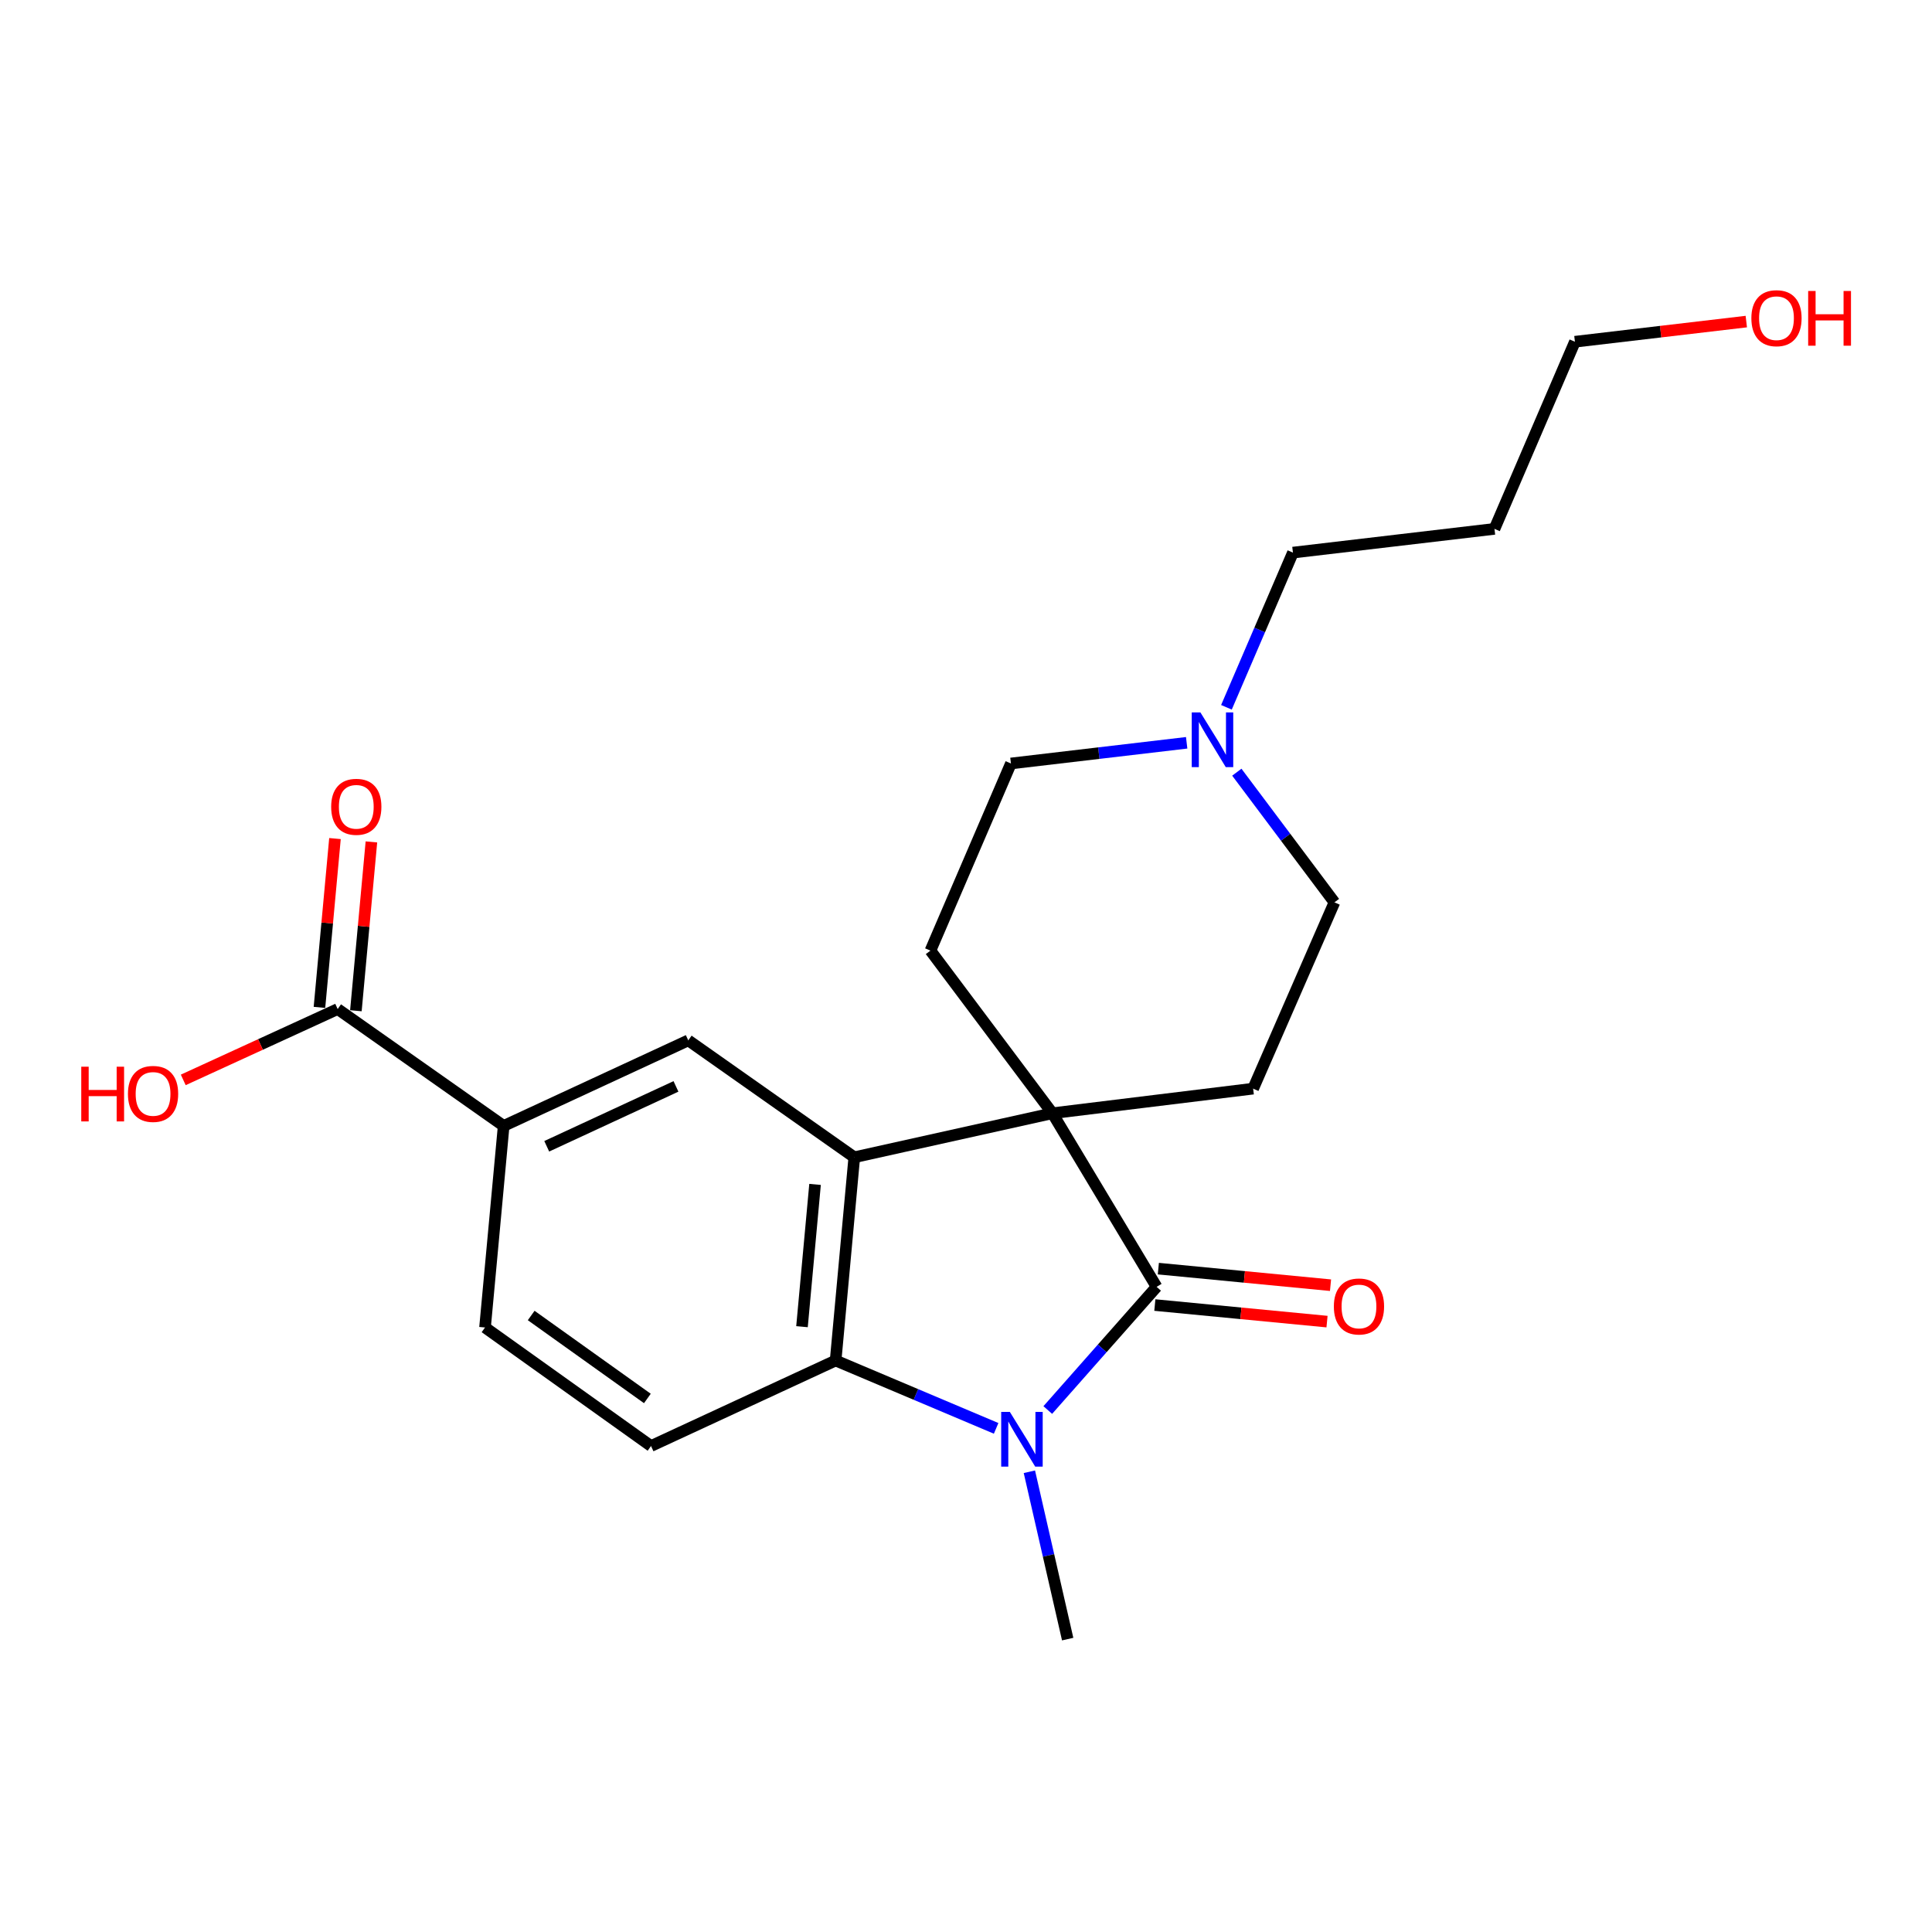 <?xml version='1.0' encoding='iso-8859-1'?>
<svg version='1.1' baseProfile='full'
              xmlns='http://www.w3.org/2000/svg'
                      xmlns:rdkit='http://www.rdkit.org/xml'
                      xmlns:xlink='http://www.w3.org/1999/xlink'
                  xml:space='preserve'
width='1000px' height='1000px' viewBox='0 0 1000 1000'>
<!-- END OF HEADER -->
<rect style='opacity:1.0;fill:#FFFFFF;stroke:none' width='1000' height='1000' x='0' y='0'> </rect>
<path class='bond-0' d='M 544.727,576.213 L 598.653,666.065' style='fill:none;fill-rule:evenodd;stroke:#000000;stroke-width:6px;stroke-linecap:butt;stroke-linejoin:miter;stroke-opacity:1' />
<path class='bond-2' d='M 544.727,576.213 L 442.177,598.999' style='fill:none;fill-rule:evenodd;stroke:#000000;stroke-width:6px;stroke-linecap:butt;stroke-linejoin:miter;stroke-opacity:1' />
<path class='bond-7' d='M 544.727,576.213 L 481.595,492.041' style='fill:none;fill-rule:evenodd;stroke:#000000;stroke-width:6px;stroke-linecap:butt;stroke-linejoin:miter;stroke-opacity:1' />
<path class='bond-8' d='M 544.727,576.213 L 648.623,563.483' style='fill:none;fill-rule:evenodd;stroke:#000000;stroke-width:6px;stroke-linecap:butt;stroke-linejoin:miter;stroke-opacity:1' />
<path class='bond-1' d='M 598.653,666.065 L 570.491,697.946' style='fill:none;fill-rule:evenodd;stroke:#000000;stroke-width:6px;stroke-linecap:butt;stroke-linejoin:miter;stroke-opacity:1' />
<path class='bond-1' d='M 570.491,697.946 L 542.329,729.828' style='fill:none;fill-rule:evenodd;stroke:#0000FF;stroke-width:6px;stroke-linecap:butt;stroke-linejoin:miter;stroke-opacity:1' />
<path class='bond-11' d='M 597.746,675.489 L 642.305,679.777' style='fill:none;fill-rule:evenodd;stroke:#000000;stroke-width:6px;stroke-linecap:butt;stroke-linejoin:miter;stroke-opacity:1' />
<path class='bond-11' d='M 642.305,679.777 L 686.864,684.064' style='fill:none;fill-rule:evenodd;stroke:#FF0000;stroke-width:6px;stroke-linecap:butt;stroke-linejoin:miter;stroke-opacity:1' />
<path class='bond-11' d='M 599.559,656.64 L 644.118,660.927' style='fill:none;fill-rule:evenodd;stroke:#000000;stroke-width:6px;stroke-linecap:butt;stroke-linejoin:miter;stroke-opacity:1' />
<path class='bond-11' d='M 644.118,660.927 L 688.677,665.215' style='fill:none;fill-rule:evenodd;stroke:#FF0000;stroke-width:6px;stroke-linecap:butt;stroke-linejoin:miter;stroke-opacity:1' />
<path class='bond-16' d='M 532.804,761.778 L 542.716,805.089' style='fill:none;fill-rule:evenodd;stroke:#0000FF;stroke-width:6px;stroke-linecap:butt;stroke-linejoin:miter;stroke-opacity:1' />
<path class='bond-16' d='M 542.716,805.089 L 552.627,848.399' style='fill:none;fill-rule:evenodd;stroke:#000000;stroke-width:6px;stroke-linecap:butt;stroke-linejoin:miter;stroke-opacity:1' />
<path class='bond-23' d='M 515.599,739.319 L 474.059,721.76' style='fill:none;fill-rule:evenodd;stroke:#0000FF;stroke-width:6px;stroke-linecap:butt;stroke-linejoin:miter;stroke-opacity:1' />
<path class='bond-23' d='M 474.059,721.76 L 432.519,704.2' style='fill:none;fill-rule:evenodd;stroke:#000000;stroke-width:6px;stroke-linecap:butt;stroke-linejoin:miter;stroke-opacity:1' />
<path class='bond-3' d='M 442.177,598.999 L 432.519,704.2' style='fill:none;fill-rule:evenodd;stroke:#000000;stroke-width:6px;stroke-linecap:butt;stroke-linejoin:miter;stroke-opacity:1' />
<path class='bond-3' d='M 421.871,613.048 L 415.111,686.689' style='fill:none;fill-rule:evenodd;stroke:#000000;stroke-width:6px;stroke-linecap:butt;stroke-linejoin:miter;stroke-opacity:1' />
<path class='bond-4' d='M 442.177,598.999 L 356.249,538.498' style='fill:none;fill-rule:evenodd;stroke:#000000;stroke-width:6px;stroke-linecap:butt;stroke-linejoin:miter;stroke-opacity:1' />
<path class='bond-9' d='M 432.519,704.2 L 336.965,748.458' style='fill:none;fill-rule:evenodd;stroke:#000000;stroke-width:6px;stroke-linecap:butt;stroke-linejoin:miter;stroke-opacity:1' />
<path class='bond-5' d='M 356.249,538.498 L 260.694,582.777' style='fill:none;fill-rule:evenodd;stroke:#000000;stroke-width:6px;stroke-linecap:butt;stroke-linejoin:miter;stroke-opacity:1' />
<path class='bond-5' d='M 349.877,562.321 L 282.989,593.316' style='fill:none;fill-rule:evenodd;stroke:#000000;stroke-width:6px;stroke-linecap:butt;stroke-linejoin:miter;stroke-opacity:1' />
<path class='bond-6' d='M 260.694,582.777 L 174.777,522.287' style='fill:none;fill-rule:evenodd;stroke:#000000;stroke-width:6px;stroke-linecap:butt;stroke-linejoin:miter;stroke-opacity:1' />
<path class='bond-12' d='M 260.694,582.777 L 251.048,687.105' style='fill:none;fill-rule:evenodd;stroke:#000000;stroke-width:6px;stroke-linecap:butt;stroke-linejoin:miter;stroke-opacity:1' />
<path class='bond-13' d='M 184.205,523.154 L 188.224,479.464' style='fill:none;fill-rule:evenodd;stroke:#000000;stroke-width:6px;stroke-linecap:butt;stroke-linejoin:miter;stroke-opacity:1' />
<path class='bond-13' d='M 188.224,479.464 L 192.242,435.774' style='fill:none;fill-rule:evenodd;stroke:#FF0000;stroke-width:6px;stroke-linecap:butt;stroke-linejoin:miter;stroke-opacity:1' />
<path class='bond-13' d='M 165.349,521.419 L 169.367,477.73' style='fill:none;fill-rule:evenodd;stroke:#000000;stroke-width:6px;stroke-linecap:butt;stroke-linejoin:miter;stroke-opacity:1' />
<path class='bond-13' d='M 169.367,477.73 L 173.385,434.04' style='fill:none;fill-rule:evenodd;stroke:#FF0000;stroke-width:6px;stroke-linecap:butt;stroke-linejoin:miter;stroke-opacity:1' />
<path class='bond-17' d='M 174.777,522.287 L 134.814,540.62' style='fill:none;fill-rule:evenodd;stroke:#000000;stroke-width:6px;stroke-linecap:butt;stroke-linejoin:miter;stroke-opacity:1' />
<path class='bond-17' d='M 134.814,540.62 L 94.851,558.954' style='fill:none;fill-rule:evenodd;stroke:#FF0000;stroke-width:6px;stroke-linecap:butt;stroke-linejoin:miter;stroke-opacity:1' />
<path class='bond-14' d='M 481.595,492.041 L 523.255,395.172' style='fill:none;fill-rule:evenodd;stroke:#000000;stroke-width:6px;stroke-linecap:butt;stroke-linejoin:miter;stroke-opacity:1' />
<path class='bond-15' d='M 648.623,563.483 L 690.703,467.056' style='fill:none;fill-rule:evenodd;stroke:#000000;stroke-width:6px;stroke-linecap:butt;stroke-linejoin:miter;stroke-opacity:1' />
<path class='bond-24' d='M 336.965,748.458 L 251.048,687.105' style='fill:none;fill-rule:evenodd;stroke:#000000;stroke-width:6px;stroke-linecap:butt;stroke-linejoin:miter;stroke-opacity:1' />
<path class='bond-24' d='M 335.082,723.845 L 274.94,680.898' style='fill:none;fill-rule:evenodd;stroke:#000000;stroke-width:6px;stroke-linecap:butt;stroke-linejoin:miter;stroke-opacity:1' />
<path class='bond-10' d='M 640.175,399.685 L 665.439,433.371' style='fill:none;fill-rule:evenodd;stroke:#0000FF;stroke-width:6px;stroke-linecap:butt;stroke-linejoin:miter;stroke-opacity:1' />
<path class='bond-10' d='M 665.439,433.371 L 690.703,467.056' style='fill:none;fill-rule:evenodd;stroke:#000000;stroke-width:6px;stroke-linecap:butt;stroke-linejoin:miter;stroke-opacity:1' />
<path class='bond-18' d='M 634.802,366.099 L 652.012,326.063' style='fill:none;fill-rule:evenodd;stroke:#0000FF;stroke-width:6px;stroke-linecap:butt;stroke-linejoin:miter;stroke-opacity:1' />
<path class='bond-18' d='M 652.012,326.063 L 669.221,286.026' style='fill:none;fill-rule:evenodd;stroke:#000000;stroke-width:6px;stroke-linecap:butt;stroke-linejoin:miter;stroke-opacity:1' />
<path class='bond-22' d='M 614.217,384.468 L 568.736,389.82' style='fill:none;fill-rule:evenodd;stroke:#0000FF;stroke-width:6px;stroke-linecap:butt;stroke-linejoin:miter;stroke-opacity:1' />
<path class='bond-22' d='M 568.736,389.82 L 523.255,395.172' style='fill:none;fill-rule:evenodd;stroke:#000000;stroke-width:6px;stroke-linecap:butt;stroke-linejoin:miter;stroke-opacity:1' />
<path class='bond-19' d='M 669.221,286.026 L 773.539,273.749' style='fill:none;fill-rule:evenodd;stroke:#000000;stroke-width:6px;stroke-linecap:butt;stroke-linejoin:miter;stroke-opacity:1' />
<path class='bond-21' d='M 773.539,273.749 L 815.177,176.88' style='fill:none;fill-rule:evenodd;stroke:#000000;stroke-width:6px;stroke-linecap:butt;stroke-linejoin:miter;stroke-opacity:1' />
<path class='bond-20' d='M 903.879,166.451 L 859.528,171.666' style='fill:none;fill-rule:evenodd;stroke:#FF0000;stroke-width:6px;stroke-linecap:butt;stroke-linejoin:miter;stroke-opacity:1' />
<path class='bond-20' d='M 859.528,171.666 L 815.177,176.88' style='fill:none;fill-rule:evenodd;stroke:#000000;stroke-width:6px;stroke-linecap:butt;stroke-linejoin:miter;stroke-opacity:1' />
<path  class='atom-2' d='M 522.697 730.806
L 531.977 745.806
Q 532.897 747.286, 534.377 749.966
Q 535.857 752.646, 535.937 752.806
L 535.937 730.806
L 539.697 730.806
L 539.697 759.126
L 535.817 759.126
L 525.857 742.726
Q 524.697 740.806, 523.457 738.606
Q 522.257 736.406, 521.897 735.726
L 521.897 759.126
L 518.217 759.126
L 518.217 730.806
L 522.697 730.806
' fill='#0000FF'/>
<path  class='atom-11' d='M 621.323 368.735
L 630.603 383.735
Q 631.523 385.215, 633.003 387.895
Q 634.483 390.575, 634.563 390.735
L 634.563 368.735
L 638.323 368.735
L 638.323 397.055
L 634.443 397.055
L 624.483 380.655
Q 623.323 378.735, 622.083 376.535
Q 620.883 374.335, 620.523 373.655
L 620.523 397.055
L 616.843 397.055
L 616.843 368.735
L 621.323 368.735
' fill='#0000FF'/>
<path  class='atom-12' d='M 690.401 676.223
Q 690.401 669.423, 693.761 665.623
Q 697.121 661.823, 703.401 661.823
Q 709.681 661.823, 713.041 665.623
Q 716.401 669.423, 716.401 676.223
Q 716.401 683.103, 713.001 687.023
Q 709.601 690.903, 703.401 690.903
Q 697.161 690.903, 693.761 687.023
Q 690.401 683.143, 690.401 676.223
M 703.401 687.703
Q 707.721 687.703, 710.041 684.823
Q 712.401 681.903, 712.401 676.223
Q 712.401 670.663, 710.041 667.863
Q 707.721 665.023, 703.401 665.023
Q 699.081 665.023, 696.721 667.823
Q 694.401 670.623, 694.401 676.223
Q 694.401 681.943, 696.721 684.823
Q 699.081 687.703, 703.401 687.703
' fill='#FF0000'/>
<path  class='atom-14' d='M 171.413 417.597
Q 171.413 410.797, 174.773 406.997
Q 178.133 403.197, 184.413 403.197
Q 190.693 403.197, 194.053 406.997
Q 197.413 410.797, 197.413 417.597
Q 197.413 424.477, 194.013 428.397
Q 190.613 432.277, 184.413 432.277
Q 178.173 432.277, 174.773 428.397
Q 171.413 424.517, 171.413 417.597
M 184.413 429.077
Q 188.733 429.077, 191.053 426.197
Q 193.413 423.277, 193.413 417.597
Q 193.413 412.037, 191.053 409.237
Q 188.733 406.397, 184.413 406.397
Q 180.093 406.397, 177.733 409.197
Q 175.413 411.997, 175.413 417.597
Q 175.413 423.317, 177.733 426.197
Q 180.093 429.077, 184.413 429.077
' fill='#FF0000'/>
<path  class='atom-18' d='M 42.063 552.124
L 45.903 552.124
L 45.903 564.164
L 60.383 564.164
L 60.383 552.124
L 64.223 552.124
L 64.223 580.444
L 60.383 580.444
L 60.383 567.364
L 45.903 567.364
L 45.903 580.444
L 42.063 580.444
L 42.063 552.124
' fill='#FF0000'/>
<path  class='atom-18' d='M 66.223 566.204
Q 66.223 559.404, 69.583 555.604
Q 72.943 551.804, 79.223 551.804
Q 85.503 551.804, 88.863 555.604
Q 92.223 559.404, 92.223 566.204
Q 92.223 573.084, 88.823 577.004
Q 85.423 580.884, 79.223 580.884
Q 72.983 580.884, 69.583 577.004
Q 66.223 573.124, 66.223 566.204
M 79.223 577.684
Q 83.543 577.684, 85.863 574.804
Q 88.223 571.884, 88.223 566.204
Q 88.223 560.644, 85.863 557.844
Q 83.543 555.004, 79.223 555.004
Q 74.903 555.004, 72.543 557.804
Q 70.223 560.604, 70.223 566.204
Q 70.223 571.924, 72.543 574.804
Q 74.903 577.684, 79.223 577.684
' fill='#FF0000'/>
<path  class='atom-21' d='M 906.505 164.694
Q 906.505 157.894, 909.865 154.094
Q 913.225 150.294, 919.505 150.294
Q 925.785 150.294, 929.145 154.094
Q 932.505 157.894, 932.505 164.694
Q 932.505 171.574, 929.105 175.494
Q 925.705 179.374, 919.505 179.374
Q 913.265 179.374, 909.865 175.494
Q 906.505 171.614, 906.505 164.694
M 919.505 176.174
Q 923.825 176.174, 926.145 173.294
Q 928.505 170.374, 928.505 164.694
Q 928.505 159.134, 926.145 156.334
Q 923.825 153.494, 919.505 153.494
Q 915.185 153.494, 912.825 156.294
Q 910.505 159.094, 910.505 164.694
Q 910.505 170.414, 912.825 173.294
Q 915.185 176.174, 919.505 176.174
' fill='#FF0000'/>
<path  class='atom-21' d='M 935.905 150.614
L 939.745 150.614
L 939.745 162.654
L 954.225 162.654
L 954.225 150.614
L 958.065 150.614
L 958.065 178.934
L 954.225 178.934
L 954.225 165.854
L 939.745 165.854
L 939.745 178.934
L 935.905 178.934
L 935.905 150.614
' fill='#FF0000'/>
</svg>
